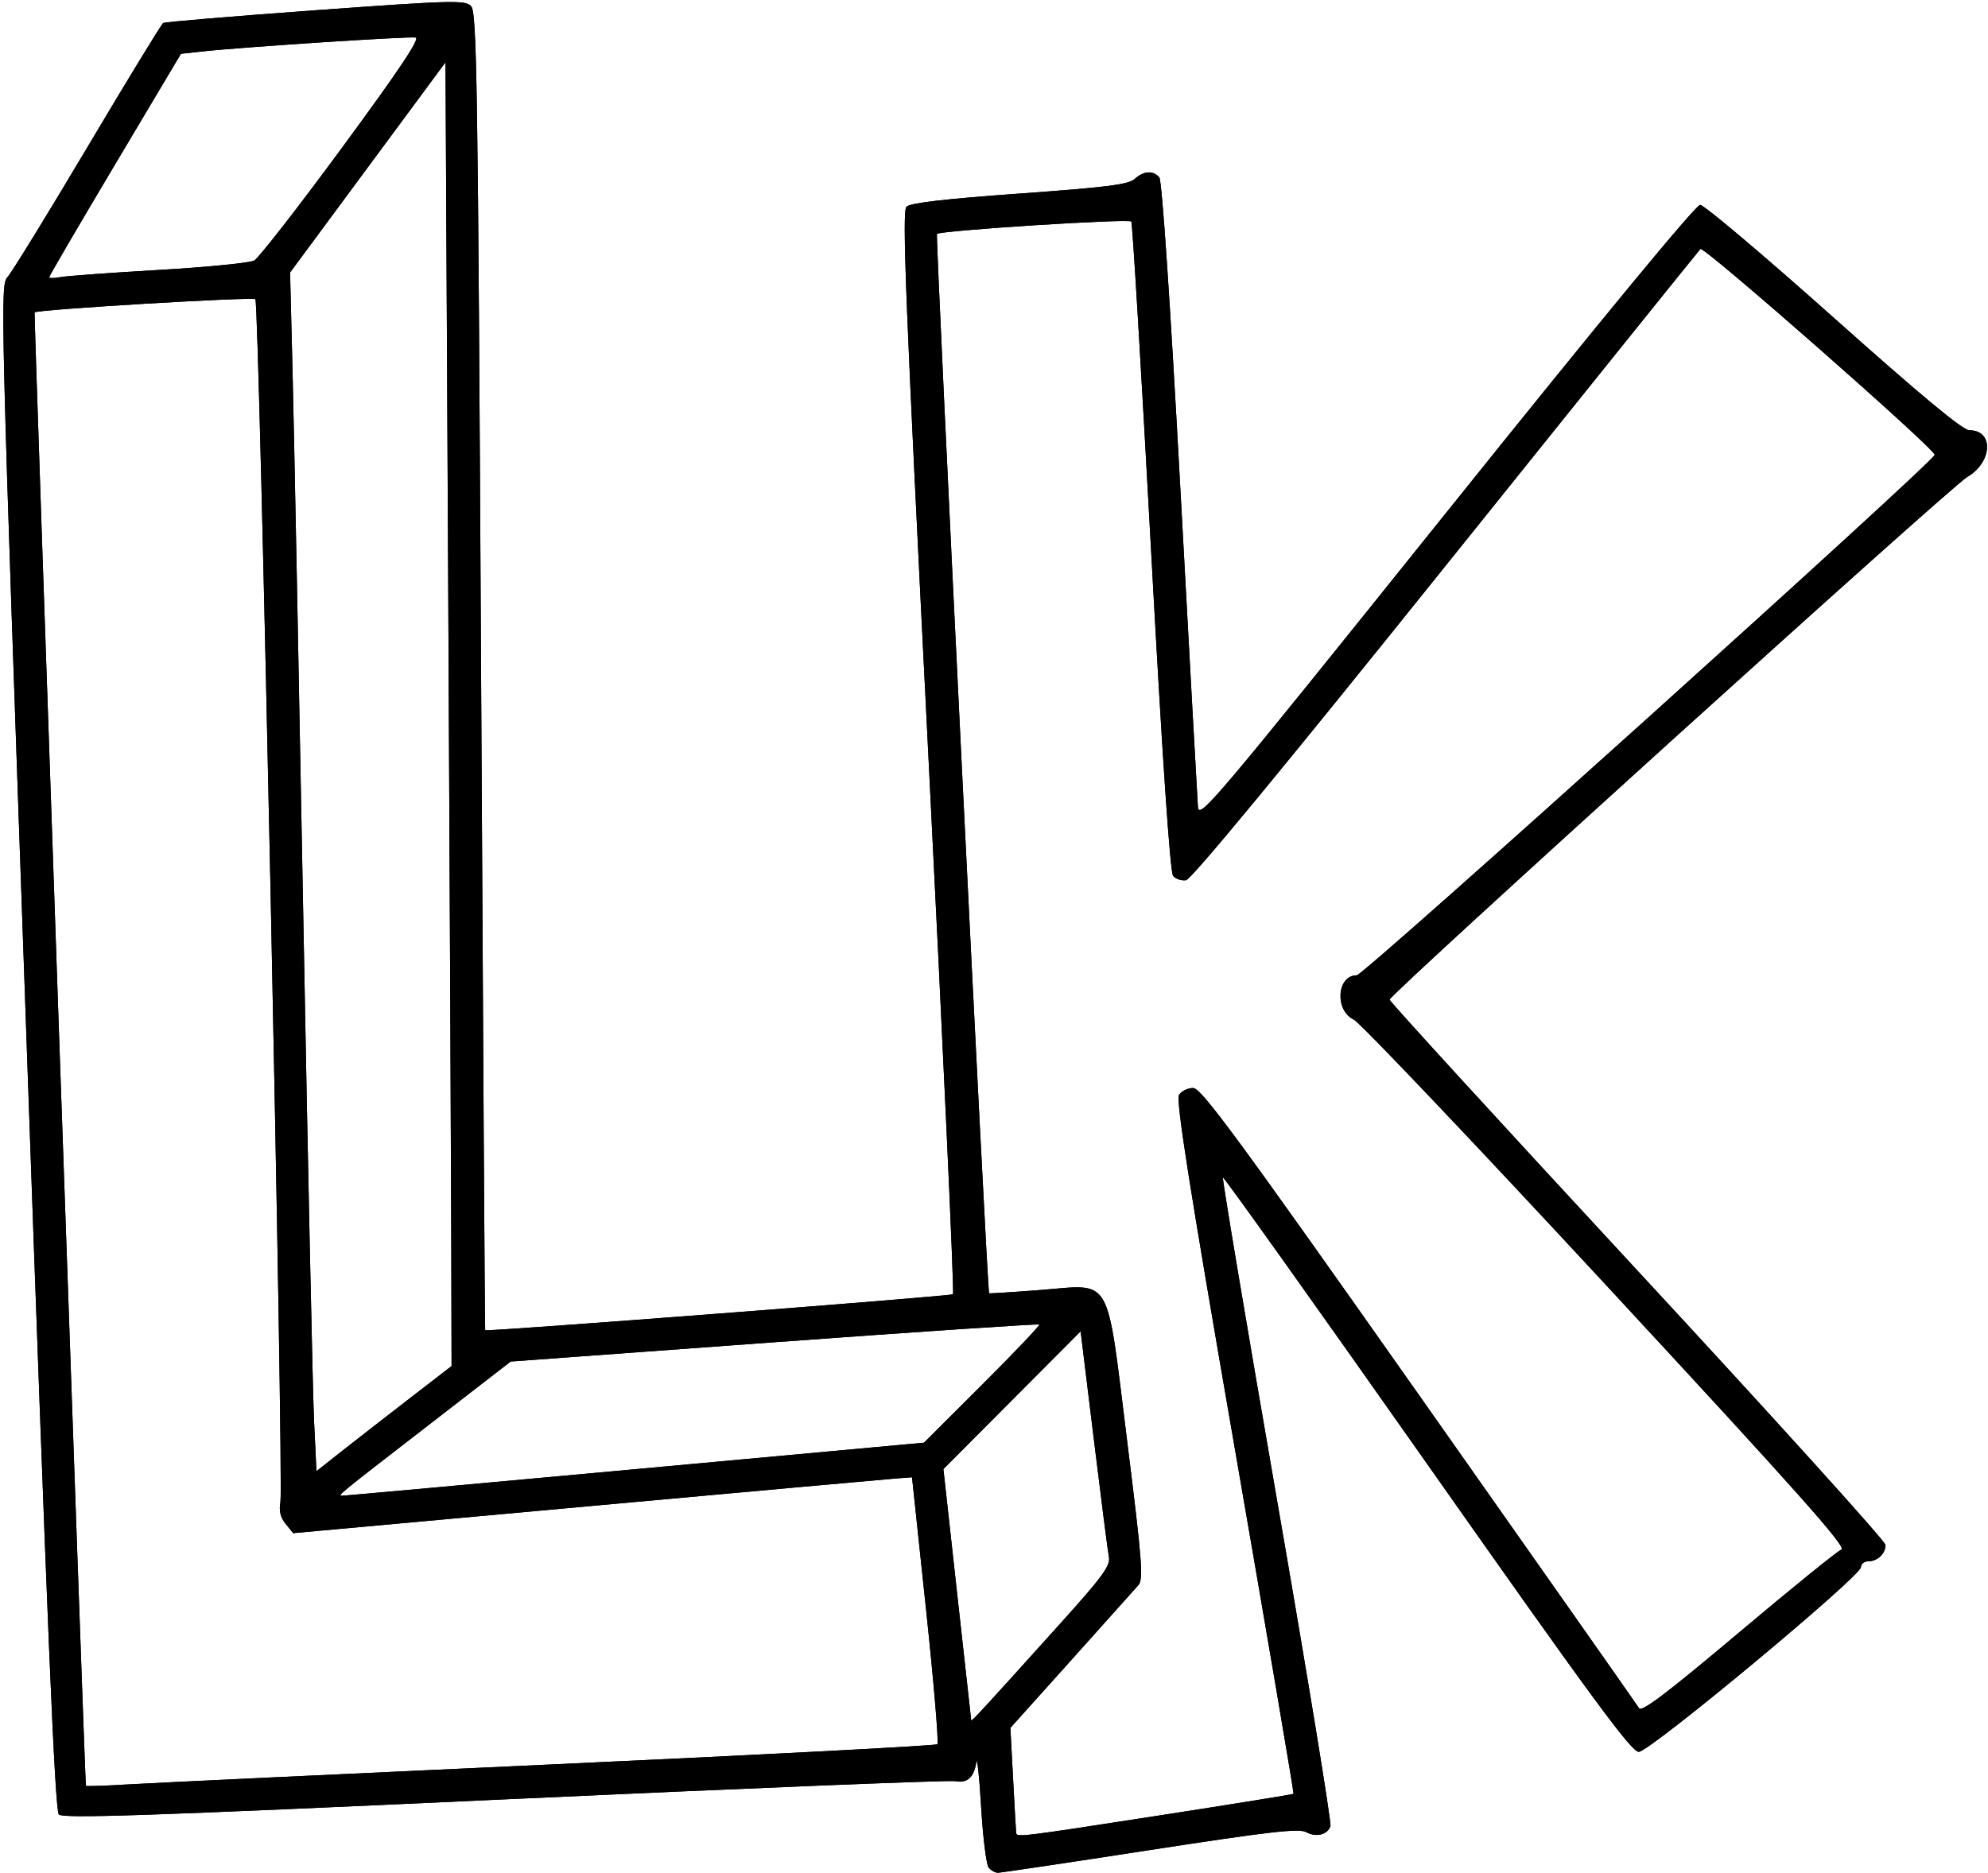<?xml version="1.0" encoding="UTF-8" standalone="no"?>
<!-- Created with Inkscape (http://www.inkscape.org/) -->

<svg
   version="1.1"
   id="svg105"
   width="485"
   height="457"
   viewBox="0 0 485 457"
   sodipodi:docname="loerdagskurser_logo.svg"
   inkscape:version="1.2.2 (b0a8486541, 2022-12-01)"
   xmlns:inkscape="http://www.inkscape.org/namespaces/inkscape"
   xmlns:sodipodi="http://sodipodi.sourceforge.net/DTD/sodipodi-0.dtd"
   xmlns="http://www.w3.org/2000/svg"
   xmlns:svg="http://www.w3.org/2000/svg">
  <defs
     id="defs109" />
  <sodipodi:namedview
     id="namedview107"
     pagecolor="#ffffff"
     bordercolor="#000000"
     borderopacity="0.25"
     inkscape:showpageshadow="2"
     inkscape:pageopacity="0.0"
     inkscape:pagecheckerboard="0"
     inkscape:deskcolor="#d1d1d1"
     showgrid="false"
     inkscape:zoom="1.761488"
     inkscape:cx="242.69255"
     inkscape:cy="223.39068"
     inkscape:window-width="1854"
     inkscape:window-height="1011"
     inkscape:window-x="66"
     inkscape:window-y="32"
     inkscape:window-maximized="1"
     inkscape:current-layer="g111" />
  <g
     inkscape:groupmode="layer"
     inkscape:label="Image"
     id="g111">
    <path
       style="fill:#000000"
       d="m 241.201,455.743 c -0.574,-0.692 -1.4,-7.329 -1.837,-14.75 -0.436,-7.421 -0.965,-12.368 -1.175,-10.993 -0.569,3.726 -2.226,5.229 -5.129,4.651 -1.408,-0.28 -50.909,1.72 -110,4.444 -87.043,4.013 -107.679,4.712 -108.702,3.679 C 13.4,441.807 11.514,396.691 6.533,255.58 0.093,73.131 0.006,69.621 1.86,67.58 2.899,66.436 11.69,52.133 21.396,35.796 31.101,19.459 39.389,5.878 39.813,5.615 40.238,5.353 56.945,3.953 76.942,2.504 110.267,0.09 113.432,0.003 114.899,1.47 c 1.447,1.446 1.684,17.023 2.463,162.315 0.474,88.393 0.924,160.765 1,160.826 0.489,0.396 113.668,-8.308 114.138,-8.778 0.323,-0.323 -2.401,-59.871 -6.052,-132.329 -5.558,-110.298 -6.419,-131.958 -5.294,-133.065 0.934,-0.919 9.346,-1.896 27.572,-3.205 21.298,-1.529 26.575,-2.198 28.079,-3.558 2.215,-2.005 4.553,-2.153 6.024,-0.381 0.658,0.793 2.643,30.155 5.121,75.75 2.226,40.95 4.16,75.993 4.298,77.872 0.236,3.216 3.801,-1.01 60.529,-71.75 C 390.643,77.949 413.697,50 414.78,50 c 0.949,0 15.595,12.375 32.547,27.5 21.423,19.114 31.524,27.5 33.125,27.5 6.035,0 5.652,7.805 -0.56,11.418 C 475.956,118.708 339,242.672 339,243.946 c 0,0.435 27.225,30.196 60.5,66.137 33.275,35.94 60.5,66.059 60.5,66.932 0,2.111 -1.976,3.986 -4.2,3.986 -0.99,0 -1.8,0.644 -1.8,1.431 0,2.204 -51.548,45.069 -54.199,45.069 -1.808,0 -11.455,-13.129 -51.646,-70.283 -27.182,-38.656 -49.6,-70.106 -49.817,-69.888 -0.217,0.217 5.719,35.614 13.192,78.66 7.473,43.046 13.346,78.893 13.051,79.661 -0.81,2.112 -3.455,2.756 -5.915,1.44 -1.788,-0.957 -8.906,-0.141 -38.108,4.367 -19.75,3.049 -36.45,5.544 -37.111,5.544 -0.661,0 -1.672,-0.566 -2.246,-1.257 z m 41.829,-12.747 c 17.772,-2.753 32.419,-5.115 32.55,-5.25 0.131,-0.135 -6.341,-38.183 -14.381,-84.551 -11.045,-63.695 -14.358,-84.72 -13.55,-86 0.588,-0.932 2.128,-1.694 3.423,-1.694 1.982,0 10.708,11.865 55.164,75 29.046,41.25 53.183,75.612 53.638,76.36 0.616,1.012 6.823,-3.69 24.227,-18.352 12.869,-10.841 24.179,-20.011 25.134,-20.377 1.374,-0.526 -10.537,-13.917 -57.222,-64.33 C 359.587,278.786 331.806,249.54 330.278,248.811 325.556,246.559 326.134,238 331.007,238 332.725,238 472,112.533 472,110.985 472,109.482 415.646,59.954 414.846,60.754 414.401,61.199 386.434,95.974 352.697,138.031 c -39.622,49.394 -62.054,76.574 -63.356,76.767 -1.109,0.164 -2.526,-0.316 -3.15,-1.067 -0.736,-0.887 -2.631,-28.961 -5.409,-80.138 -2.352,-43.325 -4.503,-79.115 -4.779,-79.533 -0.506,-0.764 -46.573,2.177 -47.424,3.028 -0.416,0.416 12.268,258.149 12.722,258.504 0.109,0.085 5.776,-0.275 12.593,-0.801 17.671,-1.362 15.945,-4.39 21.11,37.042 3.647,29.259 3.978,33.536 2.708,35 -0.796,0.917 -8.145,9.125 -16.33,18.239 L 246.5,421.643 l 0.655,12.428 c 0.36,6.836 0.698,12.766 0.75,13.178 0.145,1.147 0.627,1.089 35.125,-4.255 z M 134.769,430.562 c 51.298,-2.347 93.563,-4.56 93.922,-4.919 0.359,-0.359 -0.887,-15.163 -2.769,-32.898 L 222.5,360.5 219,360.753 c -1.925,0.139 -35.894,3.207 -75.487,6.816 l -71.987,6.563 -1.836,-2.268 C 68.417,370.294 68.024,368.66 68.411,366.548 69.242,362.011 63.251,73.833 62.309,73.013 61.589,72.387 9.146,75.52 8.435,76.232 8.223,76.444 20.676,434.156 20.952,435.782 c 0.026,0.155 4.66,0.004 10.298,-0.336 5.638,-0.34 52.221,-2.537 103.519,-4.884 z M 258.844,396 c 10.102,-11.213 12.083,-13.923 11.694,-16 -0.258,-1.375 -1.917,-14.341 -3.687,-28.813 L 263.633,324.875 246.893,341.687 230.154,358.5 233.52,389 c 1.852,16.775 3.392,30.649 3.423,30.831 0.06,0.353 2.767,-2.593 21.901,-23.831 z m -103.883,-37.474 70.461,-6.472 14.254,-14.229 c 7.84,-7.826 14.085,-14.398 13.878,-14.605 -0.207,-0.207 -29.308,1.74 -64.67,4.327 l -64.293,4.704 -20.045,15.51 C 81.9,365.282 82.243,365 83.55,364.999 c 0.522,-5.2e-4 32.657,-2.913 71.411,-6.473 z m -55.126,-17.196 10.334,-7.975 -0.075,-30.428 c -0.041,-16.735 -0.375,-88.32 -0.742,-159.079 L 108.685,15.198 89.725,40.849 70.765,66.5 71.38,91 c 0.338,13.475 1.523,73.775 2.633,134 1.11,60.225 2.282,115.015 2.604,121.756 l 0.585,12.256 6.149,-4.853 c 3.382,-2.669 10.799,-8.442 16.483,-12.828 z M 38.793,65.871 C 50.504,65.195 60.962,64.16 62.033,63.571 63.104,62.982 72.754,50.575 83.478,36 97.363,17.128 102.525,9.403 101.411,9.162 99.86,8.827 59.275,11.475 49.322,12.561 L 44.144,13.126 28.072,40.126 C 19.232,54.976 12,67.358 12,67.642 c 0,0.284 1.238,0.278 2.75,-0.013 1.512,-0.291 12.332,-1.083 24.043,-1.758 z"
       id="path225" />
    <path
       style="fill:#000000"
       d="m 241.201,455.743 c -0.574,-0.692 -1.4,-7.329 -1.837,-14.75 -0.436,-7.421 -0.965,-12.368 -1.175,-10.993 -0.569,3.726 -2.226,5.229 -5.129,4.651 -1.408,-0.28 -50.909,1.72 -110,4.444 -87.043,4.013 -107.679,4.712 -108.702,3.679 C 13.4,441.807 11.514,396.691 6.533,255.58 0.093,73.131 0.006,69.621 1.86,67.58 2.899,66.436 11.69,52.133 21.396,35.796 31.101,19.459 39.389,5.878 39.813,5.615 40.238,5.353 56.945,3.953 76.942,2.504 110.267,0.09 113.432,0.003 114.899,1.47 c 1.447,1.446 1.684,17.023 2.463,162.315 0.474,88.393 0.924,160.765 1,160.826 0.489,0.396 113.668,-8.308 114.138,-8.778 0.323,-0.323 -2.401,-59.871 -6.052,-132.329 -5.558,-110.298 -6.419,-131.958 -5.294,-133.065 0.934,-0.919 9.346,-1.896 27.572,-3.205 21.298,-1.529 26.575,-2.198 28.079,-3.558 2.215,-2.005 4.553,-2.153 6.024,-0.381 0.658,0.793 2.643,30.155 5.121,75.75 2.226,40.95 4.16,75.993 4.298,77.872 0.236,3.216 3.801,-1.01 60.529,-71.75 C 390.643,77.949 413.697,50 414.78,50 c 0.949,0 15.595,12.375 32.547,27.5 21.423,19.114 31.524,27.5 33.125,27.5 6.035,0 5.652,7.805 -0.56,11.418 C 475.956,118.708 339,242.672 339,243.946 c 0,0.435 27.225,30.196 60.5,66.137 33.275,35.94 60.5,66.059 60.5,66.932 0,2.111 -1.976,3.986 -4.2,3.986 -0.99,0 -1.8,0.644 -1.8,1.431 0,2.204 -51.548,45.069 -54.199,45.069 -1.808,0 -11.455,-13.129 -51.646,-70.283 -27.182,-38.656 -49.6,-70.106 -49.817,-69.888 -0.217,0.217 5.719,35.614 13.192,78.66 7.473,43.046 13.346,78.893 13.051,79.661 -0.81,2.112 -3.455,2.756 -5.915,1.44 -1.788,-0.957 -8.906,-0.141 -38.108,4.367 -19.75,3.049 -36.45,5.544 -37.111,5.544 -0.661,0 -1.672,-0.566 -2.246,-1.257 z m 41.829,-12.747 c 17.772,-2.753 32.419,-5.115 32.55,-5.25 0.131,-0.135 -6.341,-38.183 -14.381,-84.551 -11.045,-63.695 -14.358,-84.72 -13.55,-86 0.588,-0.932 2.128,-1.694 3.423,-1.694 1.982,0 10.708,11.865 55.164,75 29.046,41.25 53.183,75.612 53.638,76.36 0.616,1.012 6.823,-3.69 24.227,-18.352 12.869,-10.841 24.179,-20.011 25.134,-20.377 1.374,-0.526 -10.537,-13.917 -57.222,-64.33 C 359.587,278.786 331.806,249.54 330.278,248.811 325.556,246.559 326.134,238 331.007,238 332.725,238 472,112.533 472,110.985 472,109.482 415.646,59.954 414.846,60.754 414.401,61.199 386.434,95.974 352.697,138.031 c -39.622,49.394 -62.054,76.574 -63.356,76.767 -1.109,0.164 -2.526,-0.316 -3.15,-1.067 -0.736,-0.887 -2.631,-28.961 -5.409,-80.138 -2.352,-43.325 -4.503,-79.115 -4.779,-79.533 -0.506,-0.764 -46.573,2.177 -47.424,3.028 -0.416,0.416 12.268,258.149 12.722,258.504 0.109,0.085 5.776,-0.275 12.593,-0.801 17.671,-1.362 15.945,-4.39 21.11,37.042 3.647,29.259 3.978,33.536 2.708,35 -0.796,0.917 -8.145,9.125 -16.33,18.239 L 246.5,421.643 l 0.655,12.428 c 0.36,6.836 0.698,12.766 0.75,13.178 0.145,1.147 0.627,1.089 35.125,-4.255 z M 134.769,430.562 c 51.298,-2.347 93.563,-4.56 93.922,-4.919 0.359,-0.359 -0.887,-15.163 -2.769,-32.898 L 222.5,360.5 219,360.753 c -1.925,0.139 -35.894,3.207 -75.487,6.816 l -71.987,6.563 -1.836,-2.268 C 68.417,370.294 68.024,368.66 68.411,366.548 69.242,362.011 63.251,73.833 62.309,73.013 61.589,72.387 9.146,75.52 8.435,76.232 8.223,76.444 20.676,434.156 20.952,435.782 c 0.026,0.155 4.66,0.004 10.298,-0.336 5.638,-0.34 52.221,-2.537 103.519,-4.884 z M 258.844,396 c 10.102,-11.213 12.083,-13.923 11.694,-16 -0.258,-1.375 -1.917,-14.341 -3.687,-28.813 L 263.633,324.875 246.893,341.687 230.154,358.5 233.52,389 c 1.852,16.775 3.392,30.649 3.423,30.831 0.06,0.353 2.767,-2.593 21.901,-23.831 z m -103.883,-37.474 70.461,-6.472 14.254,-14.229 c 7.84,-7.826 14.085,-14.398 13.878,-14.605 -0.207,-0.207 -29.308,1.74 -64.67,4.327 l -64.293,4.704 -20.045,15.51 C 81.9,365.282 82.243,365 83.55,364.999 c 0.522,-5.2e-4 32.657,-2.913 71.411,-6.473 z m -55.126,-17.196 10.334,-7.975 -0.075,-30.428 c -0.041,-16.735 -0.375,-88.32 -0.742,-159.079 L 108.685,15.198 89.725,40.849 70.765,66.5 71.38,91 c 0.338,13.475 1.523,73.775 2.633,134 1.11,60.225 2.282,115.015 2.604,121.756 l 0.585,12.256 6.149,-4.853 c 3.382,-2.669 10.799,-8.442 16.483,-12.828 z M 38.793,65.871 C 50.504,65.195 60.962,64.16 62.033,63.571 63.104,62.982 72.754,50.575 83.478,36 97.363,17.128 102.525,9.403 101.411,9.162 99.86,8.827 59.275,11.475 49.322,12.561 L 44.144,13.126 28.072,40.126 C 19.232,54.976 12,67.358 12,67.642 c 0,0.284 1.238,0.278 2.75,-0.013 1.512,-0.291 12.332,-1.083 24.043,-1.758 z"
       id="path223" />
  </g>
</svg>
